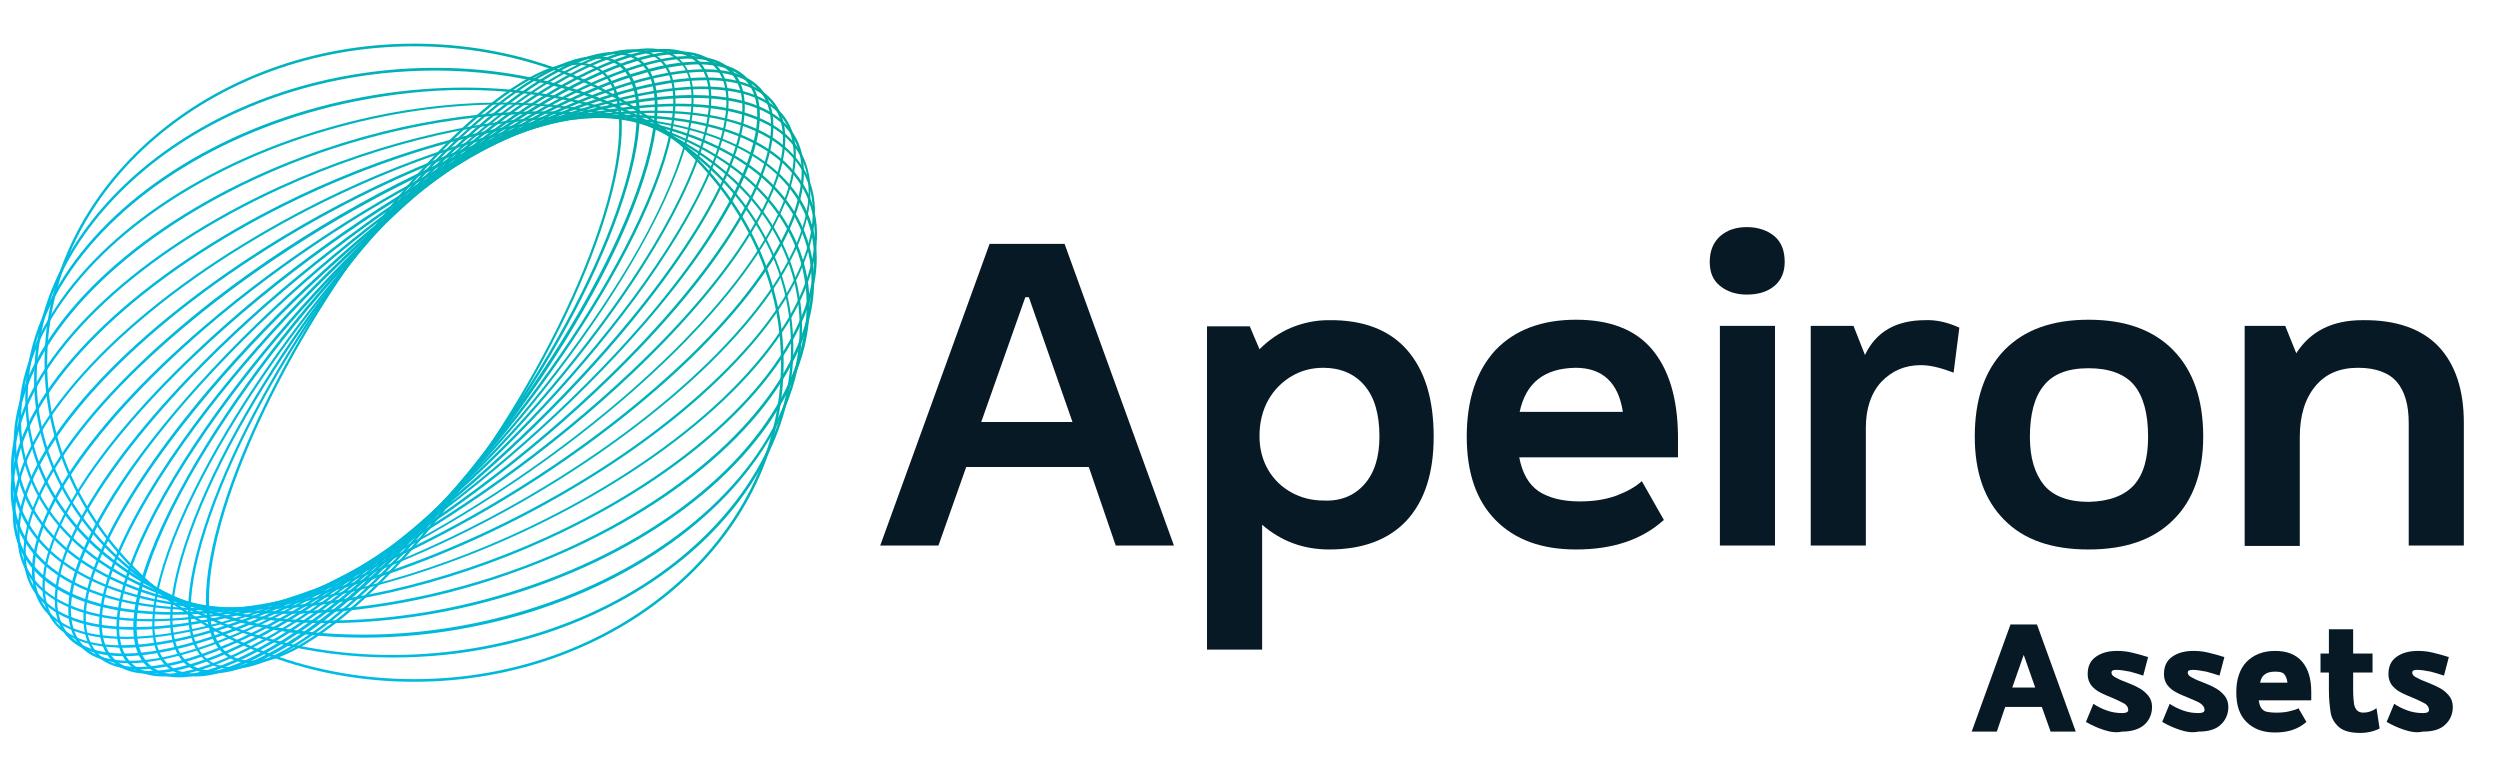 <svg xmlns="http://www.w3.org/2000/svg" xmlns:xlink="http://www.w3.org/1999/xlink" id="Layer_1" x="0px" y="0px" viewBox="0 0 566.9 174.5" style="enable-background:new 0 0 566.9 174.5;" xml:space="preserve"><style type="text/css">	.st0{enable-background:new    ;}	.st1{fill:#071924;}	.st2{fill:url(#SVGID_1_);}	.st3{fill:url(#SVGID_00000007418295659222317730000006789136494999895173_);}	.st4{fill:url(#SVGID_00000168815614035968587380000001572582946057824141_);}	.st5{fill:url(#SVGID_00000154412351653483962550000016680499138252432807_);}	.st6{fill:url(#SVGID_00000157286296095139857970000005939816138479657364_);}	.st7{fill:url(#SVGID_00000132074118396499321600000011024600103012419220_);}	.st8{fill:url(#SVGID_00000180348306766051712100000011356604889551182526_);}	.st9{fill:url(#SVGID_00000183209971092833745950000002269164207650989224_);}	.st10{fill:url(#SVGID_00000148643236424345187150000015266707189879443334_);}	.st11{fill:url(#SVGID_00000144310774558175856370000003669932061755646398_);}	.st12{fill:url(#SVGID_00000083077861188789295710000004928101300935872400_);}	.st13{fill:url(#SVGID_00000058576511977715725720000001874334127282891915_);}	.st14{fill:url(#SVGID_00000002371651814008361280000004791820262518269630_);}	.st15{fill:url(#SVGID_00000041284801574227672600000002490436904077932951_);}	.st16{fill:url(#SVGID_00000017506019873604216520000001828558895346732208_);}	.st17{fill:url(#SVGID_00000057856941707728862310000008068374269934772125_);}	.st18{fill:url(#SVGID_00000176744226850849117320000009884515077455157923_);}	.st19{fill:url(#SVGID_00000145044703880148875730000008376135290985775240_);}	.st20{fill:url(#SVGID_00000137114478960256543940000015527429342956127414_);}	.st21{fill:url(#SVGID_00000110452707890970488740000009166593726491461784_);}	.st22{fill:url(#SVGID_00000107569178047048679830000001034053294386250425_);}	.st23{fill:url(#SVGID_00000042705934368689259290000017514399547477899448_);}</style><g>	<g class="st0">		<path class="st1" d="M246.9,105.9h-27.8l-6.3,17.8h-13.2l24.8-68.4h17l24.8,68.4h-13.2L246.9,105.9z M243.2,95.7l-9.9-28.3h-0.8   l-10,28.3H243.2z"></path>	</g>	<g class="st0">		<path class="st1" d="M319.1,79.4c4,4.6,6,11.1,6,19.6c0,8.2-2,14.5-6.1,19c-4.1,4.4-10,6.6-17.6,6.6c-5.9,0-10.9-1.9-15.2-5.6   v28.3h-12.5V74h9.7l2.2,5.2c2.2-2.2,4.6-3.8,7.2-4.9c2.7-1.1,5.5-1.7,8.5-1.7C309.1,72.5,315.1,74.8,319.1,79.4z M309.4,109.8   c2.3-2.6,3.4-6.2,3.4-10.8c0-5.1-1.1-8.9-3.4-11.6c-2.2-2.6-5.4-4-9.3-4c-2.6,0-5,0.6-7.2,1.9c-2.2,1.3-4,3.1-5.3,5.4   c-1.3,2.3-2,5.1-2,8.2c0,2.9,0.7,5.5,2,7.7c1.3,2.2,3.1,3.9,5.3,5.1c2.2,1.2,4.6,1.8,7.2,1.8C304,113.7,307.1,112.4,309.4,109.8z"></path>	</g>	<g class="st0">		<path class="st1" d="M380.4,103.7h-35.9c0.7,3.6,2.1,6.1,4.4,7.7c2.3,1.5,5.4,2.3,9.3,2.3c3.1,0,5.8-0.4,8.3-1.3   c2.4-0.9,4.4-2,5.8-3.3l5,8.8c-5,4.5-11.6,6.7-19.9,6.7c-7.8,0-13.9-2.2-18.3-6.7c-4.4-4.5-6.5-10.8-6.5-18.9   c0-8.4,2.2-14.9,6.5-19.6c4.4-4.6,10.5-6.9,18.3-6.9c7.6,0,13.4,2.2,17.2,6.7c3.8,4.5,5.8,11,5.9,19.5V103.7z M344.6,93.4H368   c-1-6.6-4.6-10-10.7-10C350.2,83.5,346,86.8,344.6,93.4z"></path>		<path class="st1" d="M396.1,66.8c-2.5,0-4.5-0.7-6.1-2c-1.6-1.3-2.3-3.1-2.3-5.4c0-2.5,0.8-4.4,2.3-5.8c1.6-1.4,3.6-2.1,6.1-2.1   c2.5,0,4.6,0.7,6.2,2c1.6,1.3,2.4,3.3,2.4,5.9c0,2.3-0.8,4.2-2.4,5.5C400.7,66.2,398.6,66.8,396.1,66.8z M390,123.7h12.5V73.9H390   V123.7z"></path>	</g>	<g class="st0">		<path class="st1" d="M444.3,74.3L443,84.5c-2.9-1.1-5.3-1.7-7.4-1.7c-3.7,0-6.6,1.3-9,3.8c-2.3,2.5-3.5,6-3.5,10.4v26.7h-12.5   V73.9h9.7l2.6,6.6c2.5-5.3,7.1-7.9,13.7-7.9C439.1,72.5,441.7,73.1,444.3,74.3z"></path>	</g>	<g class="st0">		<path class="st1" d="M454.5,117.9c-4.5-4.5-6.7-10.8-6.7-18.9c0-8.4,2.2-14.9,6.7-19.6c4.5-4.6,10.8-6.9,19.1-6.9   c8.3,0,14.7,2.3,19.2,6.9c4.5,4.6,6.8,11.1,6.8,19.6c0,8.1-2.3,14.5-6.8,18.9c-4.5,4.5-10.9,6.7-19.2,6.7   C465.3,124.6,458.9,122.4,454.5,117.9z M483.9,110c2.2-2.5,3.2-6.1,3.2-11c0-5.3-1.1-9.2-3.2-11.7c-2.1-2.5-5.6-3.8-10.3-3.8   c-4.7,0-8.1,1.3-10.2,4c-2.1,2.6-3.1,6.5-3.1,11.6c0,4.7,1.1,8.3,3.2,10.9c2.1,2.5,5.5,3.8,10.1,3.8   C478.3,113.7,481.7,112.4,483.9,110z"></path>	</g>	<g class="st0">		<path class="st1" d="M553,78.6c3.8,4.1,5.7,9.8,5.7,17.3v27.8h-12.5V95.9c0-4.1-0.9-7.2-2.7-9.3c-1.8-2.1-4.8-3.2-8.8-3.2   c-4.2,0-7.4,1.4-9.7,4.2c-2.3,2.8-3.5,6.6-3.5,11.5v24.7h-12.5V73.9h9.2l2.5,6.2c3.2-5,8.2-7.5,15-7.5   C543.4,72.5,549.2,74.6,553,78.6z"></path>	</g>	<g class="st0">		<path class="st1" d="M463,160.3h-8.3l-1.9,5.6h-5.7l8.8-24.3h6l8.8,24.3H465L463,160.3z M461.5,155.9l-2.6-7.4l-2.6,7.4H461.5z"></path>		<path class="st1" d="M477,165.5c-1.5-0.5-2.8-1.1-4-1.8l1.7-4.1c0.9,0.6,1.9,1.1,3,1.5c1.1,0.4,2.3,0.6,3.5,0.6   c0.9,0,1.4-0.2,1.4-0.7c0-0.6-0.3-1-0.8-1.4c-0.6-0.3-1.5-0.8-2.7-1.3c-1.2-0.5-2.2-0.9-2.9-1.3c-0.8-0.4-1.4-0.9-2-1.6   c-0.5-0.7-0.8-1.5-0.8-2.5c0-1.8,0.6-3.1,1.9-4s2.9-1.3,4.8-1.3c1,0,2.2,0.1,3.4,0.4c1.2,0.3,2.4,0.6,3.6,1l-1.1,4.2   c-0.9-0.3-1.9-0.6-3-0.9c-1.1-0.2-2.1-0.4-3.1-0.4c-0.8,0-1.1,0.2-1.1,0.6c0,0.4,0.2,0.7,0.7,1c0.5,0.3,1.3,0.7,2.4,1.1   c1.2,0.5,2.3,0.9,3.1,1.4c0.8,0.4,1.5,1,2.1,1.7c0.6,0.7,0.9,1.6,0.9,2.6c0,1.6-0.6,3-1.7,4s-2.8,1.6-5.1,1.6   C479.9,166.2,478.5,166,477,165.5z"></path>		<path class="st1" d="M494.3,165.5c-1.5-0.5-2.8-1.1-4-1.8l1.7-4.1c0.9,0.6,1.9,1.1,3,1.5c1.1,0.4,2.3,0.6,3.5,0.6   c0.9,0,1.4-0.2,1.4-0.7c0-0.6-0.3-1-0.8-1.4s-1.5-0.8-2.7-1.3c-1.2-0.5-2.2-0.9-2.9-1.3c-0.8-0.4-1.4-0.9-2-1.6   c-0.5-0.7-0.8-1.5-0.8-2.5c0-1.8,0.6-3.1,1.9-4s2.9-1.3,4.8-1.3c1,0,2.2,0.1,3.4,0.4c1.2,0.3,2.4,0.6,3.6,1l-1.1,4.2   c-0.9-0.3-1.9-0.6-3-0.9c-1.1-0.2-2.1-0.4-3.1-0.4c-0.8,0-1.1,0.2-1.1,0.6c0,0.4,0.2,0.7,0.7,1c0.5,0.3,1.3,0.7,2.4,1.1   c1.2,0.5,2.3,0.9,3.1,1.4c0.8,0.4,1.5,1,2.1,1.7c0.6,0.7,0.9,1.6,0.9,2.6c0,1.6-0.6,3-1.7,4c-1.1,1.1-2.8,1.6-5.1,1.6   C497.2,166.2,495.8,166,494.3,165.5z"></path>		<path class="st1" d="M524,158.8h-11.8c0.1,0.8,0.3,1.4,0.6,1.8c0.3,0.4,0.7,0.7,1.2,0.8c0.5,0.1,1.2,0.2,2.2,0.2   c1.1,0,2.1-0.1,2.9-0.3c0.9-0.2,1.6-0.4,2.1-0.7l1.8,3.1c-1.8,1.6-4.1,2.4-7.1,2.4c-2.8,0-4.9-0.8-6.5-2.4s-2.3-3.8-2.3-6.7   c0-3,0.8-5.3,2.3-6.9c1.6-1.6,3.7-2.5,6.5-2.5c2.7,0,4.7,0.8,6.1,2.4c1.4,1.6,2.1,3.9,2.1,6.9V158.8z M513.6,152.9   c-0.6,0.4-0.9,1-1.1,1.9h6.2c-0.1-0.9-0.4-1.6-0.8-2c-0.4-0.4-1.1-0.5-2-0.5C514.9,152.3,514.1,152.5,513.6,152.9z"></path>		<path class="st1" d="M539.6,165.2c-1.4,0.7-2.9,1-4.3,1c-2.2,0-3.8-0.4-4.9-1.3c-1-0.9-1.7-2-1.9-3.3s-0.4-3-0.4-5.1v-4h-1.9v-4.3   h1.9v-5.5h5.5v5.5h4.4v4.3h-4.4v4c0,1.4,0.1,2.4,0.2,3.1c0.1,0.7,0.4,1.2,0.7,1.5c0.3,0.3,0.8,0.5,1.4,0.5c1,0,2-0.3,3-1   L539.6,165.2z"></path>		<path class="st1" d="M545.2,165.5c-1.5-0.5-2.8-1.1-4-1.8l1.7-4.1c0.9,0.6,1.9,1.1,3,1.5c1.1,0.4,2.3,0.6,3.5,0.6   c0.9,0,1.4-0.2,1.4-0.7c0-0.6-0.3-1-0.8-1.4c-0.6-0.3-1.5-0.8-2.7-1.3c-1.2-0.5-2.2-0.9-2.9-1.3c-0.8-0.4-1.4-0.9-2-1.6   c-0.5-0.7-0.8-1.5-0.8-2.5c0-1.8,0.6-3.1,1.9-4s2.9-1.3,4.8-1.3c1,0,2.2,0.1,3.4,0.4c1.2,0.3,2.4,0.6,3.6,1l-1.1,4.2   c-0.9-0.3-1.9-0.6-3-0.9c-1.1-0.2-2.1-0.4-3.1-0.4c-0.8,0-1.1,0.2-1.1,0.6c0,0.4,0.2,0.7,0.7,1c0.5,0.3,1.3,0.7,2.4,1.1   c1.2,0.5,2.2,0.9,3.1,1.4c0.8,0.4,1.5,1,2.1,1.7c0.6,0.7,0.9,1.6,0.9,2.6c0,1.6-0.6,3-1.7,4c-1.1,1.1-2.8,1.6-5.1,1.6   C548.1,166.2,546.7,166,545.2,165.5z"></path>	</g>	<g>		<g>			<g>									<linearGradient id="SVGID_1_" gradientUnits="userSpaceOnUse" x1="-1057.184" y1="35.352" x2="-1203.727" y2="163.672" gradientTransform="matrix(-1 0 0 -1 -1029.967 176)">					<stop offset="0" style="stop-color:#00BEF2"></stop>					<stop offset="1" style="stop-color:#00AB9B"></stop>				</linearGradient>				<path class="st2" d="M56.8,150.4c5.5,0,12.8-3.7,21.4-10.7c24.3-20.1,51.2-62.2,60-93.8c4.4-15.8,3.6-26.6-2.2-30.3     c-5.5-3.6-14.9-0.3-26.5,9.3c-24.3,20.1-51.2,62.2-60,93.8c-4.4,15.8-3.6,26.6,2.2,30.3C53.2,149.9,54.9,150.4,56.8,150.4z      M130.9,14.7c1.8,0,3.5,0.4,4.8,1.3c5.5,3.6,6.2,14.4,2,29.7c-8.7,31.5-35.5,73.5-59.8,93.5c-11.4,9.4-20.5,12.7-25.8,9.3     c-5.5-3.6-6.2-14.4-2-29.7c8.7-31.5,35.5-73.5,59.8-93.5C118.3,18.3,125.5,14.7,130.9,14.7z"></path>			</g>		</g>		<g>			<g>									<linearGradient id="SVGID_00000173841894401983521710000014060314351747083952_" gradientUnits="userSpaceOnUse" x1="-1057.175" y1="35.362" x2="-1203.718" y2="163.682" gradientTransform="matrix(-1 0 0 -1 -1029.967 176)">					<stop offset="0" style="stop-color:#00BEF2"></stop>					<stop offset="1" style="stop-color:#00AB9B"></stop>				</linearGradient>				<path style="fill:url(#SVGID_00000173841894401983521710000014060314351747083952_);" d="M52.6,151.7c5.2,0,12.2-3.1,20.4-9.2     c25.5-19,55.8-61.5,67.4-94.6c6.1-17.3,6.2-29.2,0.3-33.5c-5.1-3.8-14.3-1.1-25.9,7.6C89.2,41,59,83.4,47.3,116.6     c-6.1,17.3-6.2,29.2-0.3,33.5C48.5,151.2,50.4,151.7,52.6,151.7z M135.1,13.3c2.1,0,3.8,0.5,5.2,1.6c5.6,4.1,5.4,16.1-0.5,32.9     c-11.6,33.1-41.8,75.4-67.2,94.3c-11.4,8.5-20.4,11.2-25.3,7.6c-5.6-4.1-5.4-16.1,0.5-32.9C59.4,83.7,89.6,41.4,115,22.5     C123.2,16.4,130.1,13.3,135.1,13.3z"></path>			</g>		</g>		<g>			<g>									<linearGradient id="SVGID_00000134956554110833469710000004503606127111978880_" gradientUnits="userSpaceOnUse" x1="-1057.179" y1="35.357" x2="-1203.722" y2="163.678" gradientTransform="matrix(-1 0 0 -1 -1029.967 176)">					<stop offset="0" style="stop-color:#00BEF2"></stop>					<stop offset="1" style="stop-color:#00AB9B"></stop>				</linearGradient>				<path style="fill:url(#SVGID_00000134956554110833469710000004503606127111978880_);" d="M48.4,152.7c4.9,0,11.5-2.6,19.2-7.7     c26.6-17.7,60.1-60.1,74.7-94.6c7.8-18.5,9-31.8,3.1-36.7c-4.7-3.9-13.7-1.9-25.2,5.8C93.6,37.2,60,79.6,45.4,114.1     c-7.8,18.5-9,31.8-3.1,36.7C43.9,152.1,45.9,152.7,48.4,152.7z M139.3,12.3c2.3,0,4.2,0.6,5.7,1.8c5.6,4.7,4.4,17.8-3.3,36     c-14.6,34.4-48,76.7-74.5,94.3c-11.3,7.5-20,9.6-24.6,5.8c-5.6-4.7-4.4-17.8,3.3-36C60.5,79.9,94,37.6,120.5,20     C128.1,14.9,134.6,12.3,139.3,12.3z"></path>			</g>		</g>		<g>			<g>									<linearGradient id="SVGID_00000088855019545731693470000011768996211248523428_" gradientUnits="userSpaceOnUse" x1="-1057.183" y1="35.352" x2="-1203.727" y2="163.672" gradientTransform="matrix(-1 0 0 -1 -1029.967 176)">					<stop offset="0" style="stop-color:#00BEF2"></stop>					<stop offset="1" style="stop-color:#00AB9B"></stop>				</linearGradient>				<path style="fill:url(#SVGID_00000088855019545731693470000011768996211248523428_);" d="M44.4,153.4c4,0,9.6-1.6,17.7-6.3     C89.6,131,126.2,89,143.8,53.3c9.8-19.8,12-34.4,6.2-39.8c-3.1-2.9-9.8-4.5-24.4,4c-27.5,16.1-64.1,58.1-81.7,93.8     c-9.8,19.8-12,34.4-6.2,39.8C39.1,152.3,41.2,153.4,44.4,153.4z M61.8,146.5c-11.1,6.5-19.6,8-23.7,4.1     c-5.7-5.3-3.4-19.6,6.3-39.2C62,75.8,98.5,33.9,125.9,17.9c11.1-6.5,19.6-8,23.7-4.1c5.7,5.3,3.4,19.6-6.3,39.2     C125.8,88.6,89.2,130.5,61.8,146.5L61.8,146.5z"></path>			</g>		</g>		<g>			<g>									<linearGradient id="SVGID_00000000200632049770982500000014252577176331588006_" gradientUnits="userSpaceOnUse" x1="-1057.14" y1="35.402" x2="-1203.683" y2="163.722" gradientTransform="matrix(-1 0 0 -1 -1029.967 176)">					<stop offset="0" style="stop-color:#00BEF2"></stop>					<stop offset="1" style="stop-color:#00AB9B"></stop>				</linearGradient>				<path style="fill:url(#SVGID_00000000200632049770982500000014252577176331588006_);" d="M40.5,153.6c4.2,0,9.6-1.6,16.1-4.9     c28.2-14.2,67.8-55.5,88.4-92.1c11.9-21.1,15.4-36.8,9.4-42.9c-4.1-4.3-12.2-3.5-23.5,2.2C102.7,30.1,63.1,71.4,42.5,108     c-11.9,21.1-15.4,36.8-9.4,42.9C34.9,152.7,37.4,153.6,40.5,153.6z M147.2,11.5c3,0,5.3,0.9,7,2.6c5.6,5.9,2.1,21.7-9.5,42.3     C124,92.8,84.5,134,56.4,148.1c-11,5.6-18.9,6.4-22.8,2.3c-5.6-5.9-2.1-21.7,9.5-42.3c20.6-36.4,60.1-77.6,88.2-91.8     C137.7,13.1,143.1,11.5,147.2,11.5z"></path>			</g>		</g>		<g>			<g>									<linearGradient id="SVGID_00000134966556438765337390000013510449331534771339_" gradientUnits="userSpaceOnUse" x1="-1057.159" y1="35.38" x2="-1203.702" y2="163.701" gradientTransform="matrix(-1 0 0 -1 -1029.967 176)">					<stop offset="0" style="stop-color:#00BEF2"></stop>					<stop offset="1" style="stop-color:#00AB9B"></stop>				</linearGradient>				<path style="fill:url(#SVGID_00000134966556438765337390000013510449331534771339_);" d="M37,153.4c3.8,0,8.6-1.2,14.2-3.6     c28.6-12.2,71.1-52.3,94.7-89.5c13.9-21.9,18.8-39.1,13-46c-3.7-4.4-11.5-4.3-22.4,0.4C107.9,26.9,65.4,67,41.8,104.2     c-13.9,21.9-18.8,39.1-13,46C30.6,152.3,33.4,153.4,37,153.4z M150.7,11.7c3.4,0,6.1,1,7.8,3c5.6,6.7,0.8,23.6-13,45.3     c-23.6,37.1-65.9,77.1-94.5,89.3c-10.7,4.5-18.2,4.7-21.7,0.5c-5.6-6.7-0.8-23.6,13-45.3c23.6-37.1,65.9-77.1,94.5-89.3     C142.3,12.9,147,11.7,150.7,11.7z"></path>			</g>		</g>		<g>			<g>									<linearGradient id="SVGID_00000039820418981631878370000016423898862823041977_" gradientUnits="userSpaceOnUse" x1="-1057.134" y1="35.409" x2="-1203.677" y2="163.729" gradientTransform="matrix(-1 0 0 -1 -1029.967 176)">					<stop offset="0" style="stop-color:#00BEF2"></stop>					<stop offset="1" style="stop-color:#00AB9B"></stop>				</linearGradient>				<path style="fill:url(#SVGID_00000039820418981631878370000016423898862823041977_);" d="M33.9,152.8c3.3,0,7.3-0.8,11.9-2.4     c28.9-9.9,74-48.5,100.6-86c16.2-22.9,22.5-41.2,16.7-48.9c-3.4-4.6-10.7-5.1-21.2-1.5c-28.9,9.9-74,48.5-100.6,86     c-16.2,22.9-22.5,41.2-16.7,48.9C26.5,151.5,29.7,152.8,33.9,152.8z M45.7,149.8c-10.2,3.5-17.3,3.1-20.6-1.3     c-5.6-7.5,0.6-25.5,16.7-48.2C68.3,63,113.3,24.5,142.1,14.6c10.2-3.5,17.3-3.1,20.6,1.3c5.6,7.5-0.6,25.5-16.7,48.2     C119.4,101.5,74.4,139.9,45.7,149.8z"></path>			</g>		</g>		<g>			<g>									<linearGradient id="SVGID_00000166671185713040132990000003016957948090866829_" gradientUnits="userSpaceOnUse" x1="-1057.18" y1="35.356" x2="-1203.724" y2="163.676" gradientTransform="matrix(-1 0 0 -1 -1029.967 176)">					<stop offset="0" style="stop-color:#00BEF2"></stop>					<stop offset="1" style="stop-color:#00AB9B"></stop>				</linearGradient>				<path style="fill:url(#SVGID_00000166671185713040132990000003016957948090866829_);" d="M31.3,151.8c2.7,0,5.8-0.4,9.3-1.3     c28.9-7.5,76.4-44,105.8-81.5c18.6-23.7,26.3-43,20.7-51.7c-3.1-4.7-10-5.8-19.9-3.3c-28.9,7.5-76.4,44-105.8,81.5     c-18.6,23.7-26.3,42.9-20.7,51.6C22.7,150.2,26.3,151.8,31.3,151.8z M156.4,13.3c4.8,0,8.3,1.5,10.2,4.4     c5.5,8.4-2.2,27.5-20.6,50.9c-29.4,37.4-76.7,73.9-105.5,81.3c-9.7,2.5-16.4,1.5-19.3-3c-5.5-8.4,2.2-27.5,20.6-50.9     c29.4-37.5,76.7-74,105.5-81.4C150.7,13.7,153.8,13.3,156.4,13.3z"></path>			</g>		</g>		<g>			<g>									<linearGradient id="SVGID_00000111154006924366397250000007345584633990302881_" gradientUnits="userSpaceOnUse" x1="-1057.146" y1="35.396" x2="-1203.689" y2="163.716" gradientTransform="matrix(-1 0 0 -1 -1029.967 176)">					<stop offset="0" style="stop-color:#00BEF2"></stop>					<stop offset="1" style="stop-color:#00AB9B"></stop>				</linearGradient>				<path style="fill:url(#SVGID_00000111154006924366397250000007345584633990302881_);" d="M29.3,150.4c1.9,0,4-0.2,6.2-0.6     c28.7-4.8,78.2-38.9,110.5-76.1c21-24.2,30.2-44.4,24.8-54.1c-2.7-4.9-9.2-6.6-18.6-5.1c-28.6,4.9-78.2,39-110.4,76.2     c-21,24.2-30.2,44.4-24.8,54.1C19,148.5,23.3,150.4,29.3,150.4z M158.4,14.6c5.8,0,9.9,1.8,11.9,5.3c5.2,9.3-4.2,29.8-24.7,53.5     c-32.2,37.1-81.6,71.1-110.1,75.9c-9.2,1.5-15.4-0.1-18-4.8c-5.2-9.3,4.2-29.8,24.7-53.5c32.2-37,81.6-71.1,110.1-75.8     C154.5,14.8,156.6,14.6,158.4,14.6z"></path>			</g>		</g>		<g>			<g>									<linearGradient id="SVGID_00000163060722439480981510000002432513088742375600_" gradientUnits="userSpaceOnUse" x1="-1057.18" y1="35.356" x2="-1203.723" y2="163.676" gradientTransform="matrix(-1 0 0 -1 -1029.967 176)">					<stop offset="0" style="stop-color:#00BEF2"></stop>					<stop offset="1" style="stop-color:#00AB9B"></stop>				</linearGradient>				<path style="fill:url(#SVGID_00000163060722439480981510000002432513088742375600_);" d="M28.1,148.8c0.8,0,1.7,0,2.6-0.1     c28.2-1.9,79.5-33.2,114.4-69.7c23-24,34.1-45.6,29.1-56.4c-2.4-5.1-8.3-7.4-17.1-6.8C128.9,17.7,77.6,49,42.7,85.5     c-23,24-34.1,45.6-29.1,56.4C15.7,146.4,20.7,148.8,28.1,148.8z M159.7,16.3c7.2,0,12,2.3,14,6.6c4.9,10.5-6.2,31.8-29,55.7     c-34.8,36.4-86,67.6-114,69.5c-8.6,0.6-14.3-1.7-16.6-6.5c-4.9-10.5,6.2-31.8,29-55.7c34.8-36.4,86-67.6,114-69.5     C158,16.3,158.8,16.3,159.7,16.3z"></path>			</g>		</g>		<g>			<g>									<linearGradient id="SVGID_00000003815345939842697290000008324886933470872209_" gradientUnits="userSpaceOnUse" x1="-1057.153" y1="35.387" x2="-1203.696" y2="163.708" gradientTransform="matrix(-1 0 0 -1 -1029.967 176)">					<stop offset="0" style="stop-color:#00BEF2"></stop>					<stop offset="1" style="stop-color:#00AB9B"></stop>				</linearGradient>				<path style="fill:url(#SVGID_00000003815345939842697290000008324886933470872209_);" d="M27.7,146.9     c27.8,0,79.2-27.6,115.9-62.4c25.2-23.9,38.1-46.3,33.6-58.3c-2-5.3-7.4-8.3-15.6-8.6C134.2,16.5,81.5,44.4,44.1,80     C18.9,103.9,6,126.2,10.5,138.2c2,5.3,7.4,8.3,15.6,8.6v-0.3v0.3C26.6,146.9,27.2,146.9,27.7,146.9z M160,18.2     c0.6,0,1.1,0,1.6,0c8.1,0.3,13.2,3.1,15.1,8.3c4.4,11.8-8.4,33.9-33.5,57.6c-36.6,34.7-87.8,62.2-115.5,62.2c-0.6,0-1.1,0-1.6,0     C18,146,13,143.2,11,138c-4.4-11.8,8.4-33.9,33.5-57.6C81.1,45.7,132.3,18.2,160,18.2z"></path>			</g>		</g>		<g>			<g>									<linearGradient id="SVGID_00000067219708436358216960000007269101956591820942_" gradientUnits="userSpaceOnUse" x1="-1057.157" y1="35.382" x2="-1203.7" y2="163.702" gradientTransform="matrix(-1 0 0 -1 -1029.967 176)">					<stop offset="0" style="stop-color:#00BEF2"></stop>					<stop offset="1" style="stop-color:#00AB9B"></stop>				</linearGradient>				<path style="fill:url(#SVGID_00000067219708436358216960000007269101956591820942_);" d="M28.5,144.9c28,0,76.6-23.1,113.2-54.6     C169,66.8,183.6,44,179.9,30.6c-1.6-5.6-6.4-9.2-14-10.5C139.5,15.8,85.8,40,46,74.2C18.7,97.6,4.1,120.5,7.8,133.9     c1.6,5.6,6.4,9.2,14,10.5v-0.3v0.3C23.9,144.7,26.1,144.9,28.5,144.9z M159.2,20.2c2.4,0,4.6,0.2,6.6,0.5     c7.5,1.2,12,4.6,13.6,10.1c3.7,13.2-10.9,35.8-38,59.2c-36.5,31.4-84.9,54.4-112.8,54.4c-2.4,0-4.6-0.2-6.6-0.5     c-7.5-1.2-12-4.6-13.6-10.1c-3.7-13.2,10.9-35.8,38-59.2C82.9,43.2,131.3,20.2,159.2,20.2z"></path>			</g>		</g>		<g>			<g>									<linearGradient id="SVGID_00000080173769678004211060000017157530894590544783_" gradientUnits="userSpaceOnUse" x1="-1057.096" y1="35.452" x2="-1203.639" y2="163.772" gradientTransform="matrix(-1 0 0 -1 -1029.967 176)">					<stop offset="0" style="stop-color:#00BEF2"></stop>					<stop offset="1" style="stop-color:#00AB9B"></stop>				</linearGradient>				<path style="fill:url(#SVGID_00000080173769678004211060000017157530894590544783_);" d="M30.5,142.8     c27.9,0,72.9-18.7,108.7-46.5c29.1-22.6,45.6-45.8,42.8-60.7c-1.1-6-5.3-10.2-12.4-12.4c-25-7.7-79.4,12.4-121.2,44.8     C19.3,90.7,2.9,113.9,5.6,128.8c1.1,6,5.3,10.2,12.4,12.4C21.6,142.3,25.8,142.8,30.5,142.8z M157.1,22.2     c4.7,0,8.8,0.5,12.4,1.6c6.9,2.1,10.9,6.1,12,12c1.3,7-1.9,16.2-9.2,26.6c-7.5,10.8-19.1,22.3-33.5,33.5     c-35.7,27.7-80.5,46.3-108.3,46.3c-4.7,0-8.8-0.5-12.4-1.6c-6.9-2.1-10.9-6.1-12-12c-1.3-7,1.9-16.2,9.2-26.6     c7.5-10.8,19.1-22.3,33.5-33.5C84.5,40.9,129.4,22.2,157.1,22.2z"></path>			</g>		</g>		<g>			<g>									<linearGradient id="SVGID_00000129193951057737248700000017921314754827710861_" gradientUnits="userSpaceOnUse" x1="-1057.134" y1="35.409" x2="-1203.677" y2="163.729" gradientTransform="matrix(-1 0 0 -1 -1029.967 176)">					<stop offset="0" style="stop-color:#00BEF2"></stop>					<stop offset="1" style="stop-color:#00AB9B"></stop>				</linearGradient>				<path style="fill:url(#SVGID_00000129193951057737248700000017921314754827710861_);" d="M34.1,140.9     c27.3,0,68.1-14.7,102.1-38.3c15.1-10.5,27.6-21.8,36-32.7c8.2-10.6,12.2-20.4,11.5-28.3c-0.5-6.5-4.1-11.4-10.7-14.5     C149.7,16,95.1,31.5,51.5,61.8c-15.1,10.5-27.6,21.8-36,32.7C7.3,105.1,3.3,114.9,4,122.8c0.5,6.5,4.1,11.4,10.7,14.5     C19.8,139.8,26.4,140.9,34.1,140.9z M153.6,24.1c7.6,0,14.2,1.2,19.3,3.6c6.4,3,9.9,7.8,10.4,14.1c1.3,15.9-17.3,39.6-47.3,60.4     c-43.5,30.2-97.8,45.7-121.1,34.6l-0.1,0.3l0.1-0.3c-6.4-3-9.9-7.8-10.4-14.1c-1.3-15.9,17.3-39.6,47.3-60.4     C85.8,38.7,126.4,24.1,153.6,24.1z"></path>			</g>		</g>		<g>			<g>									<linearGradient id="SVGID_00000138545040844491887030000009188277384132259973_" gradientUnits="userSpaceOnUse" x1="-1057.159" y1="35.38" x2="-1203.702" y2="163.701" gradientTransform="matrix(-1 0 0 -1 -1029.967 176)">					<stop offset="0" style="stop-color:#00BEF2"></stop>					<stop offset="1" style="stop-color:#00AB9B"></stop>				</linearGradient>				<path style="fill:url(#SVGID_00000138545040844491887030000009188277384132259973_);" d="M39.4,139.4c26.1,0,61.9-11,93.3-30.3     c15.7-9.6,28.8-20.4,38-31.2c9-10.5,13.8-20.6,14.1-29.2c0.2-7.1-2.8-12.8-8.8-17C154.5,17,100.2,27.6,55,55.4     C39.3,65,26.2,75.8,17,86.6C8,97.1,3.1,107.2,2.9,115.8c-0.2,7.1,2.8,12.8,8.8,17C18.3,137.3,27.9,139.4,39.4,139.4z      M148.3,25.6c11.4,0,20.9,2.1,27.4,6.6c5.9,4,8.8,9.6,8.6,16.5c-0.2,8.4-5,18.4-13.9,28.8c-9.2,10.7-22.2,21.5-37.9,31.1     c-31.4,19.2-67,30.2-93,30.2c-11.4,0-20.9-2.1-27.4-6.6c-5.9-4-8.8-9.6-8.6-16.5c0.2-8.4,5-18.4,13.9-28.8     c9.2-10.7,22.2-21.5,37.9-31.1C86.6,36.6,122.3,25.6,148.3,25.6z"></path>			</g>		</g>		<g>			<g>									<linearGradient id="SVGID_00000105398086807759009690000002317486213810422455_" gradientUnits="userSpaceOnUse" x1="-1057.153" y1="35.387" x2="-1203.696" y2="163.707" gradientTransform="matrix(-1 0 0 -1 -1029.967 176)">					<stop offset="0" style="stop-color:#00BEF2"></stop>					<stop offset="1" style="stop-color:#00AB9B"></stop>				</linearGradient>				<path style="fill:url(#SVGID_00000105398086807759009690000002317486213810422455_);" d="M46.5,138.4c24,0,54.3-7.9,82.2-22.8     C160.8,98.5,182.4,76,185,56.9c1.1-7.9-1.2-14.6-6.7-19.9C159.1,18.6,105.6,23.9,59,48.8C26.9,66,5.3,88.5,2.7,107.6     c-1.1,7.9,1.2,14.6,6.7,19.9C17.2,134.9,30.4,138.4,46.5,138.4z M141.2,26.6c16,0,29.1,3.5,36.7,10.8c5.4,5.2,7.6,11.7,6.6,19.4     c-2.6,18.9-24,41.3-56,58.4C82.2,140,29,145.3,9.9,127.1l-0.2,0.2l0.2-0.2c-5.4-5.2-7.6-11.7-6.6-19.4c2.6-18.9,24-41.3,56-58.4     C87.1,34.5,117.3,26.6,141.2,26.6z"></path>			</g>		</g>		<g>			<g>									<linearGradient id="SVGID_00000169536959300594800050000014842378716523476147_" gradientUnits="userSpaceOnUse" x1="-1057.159" y1="35.38" x2="-1203.702" y2="163.701" gradientTransform="matrix(-1 0 0 -1 -1029.967 176)">					<stop offset="0" style="stop-color:#00BEF2"></stop>					<stop offset="1" style="stop-color:#00AB9B"></stop>				</linearGradient>				<path style="fill:url(#SVGID_00000169536959300594800050000014842378716523476147_);" d="M55.2,138.3c20.9,0,45.5-5.3,68.9-16     c32-14.6,55-36,60.1-56c2.2-8.7,0.8-16.8-4.2-23.3c-16.7-22-68.9-22.4-116.4-0.8c-32,14.6-55,36-60.1,56     c-2.2,8.7-0.8,16.8,4.2,23.3C16.2,132.7,33.8,138.3,55.2,138.3z M132.6,26.7c21.2,0,38.6,5.5,46.9,16.6     c4.8,6.4,6.3,14.3,4.1,22.9c-5,19.8-27.9,41.1-59.7,55.6C76.6,143.3,24.7,143,8.2,121.2L8,121.4l0.2-0.2     c-4.8-6.4-6.3-14.3-4.1-22.9c5-19.8,27.9-41.1,59.7-55.6C87.2,32,111.8,26.7,132.6,26.7z"></path>			</g>		</g>		<g>			<g>									<linearGradient id="SVGID_00000106859565048035037130000000286174540391416755_" gradientUnits="userSpaceOnUse" x1="-1057.134" y1="35.409" x2="-1203.677" y2="163.729" gradientTransform="matrix(-1 0 0 -1 -1029.967 176)">					<stop offset="0" style="stop-color:#00BEF2"></stop>					<stop offset="1" style="stop-color:#00AB9B"></stop>				</linearGradient>				<path style="fill:url(#SVGID_00000106859565048035037130000000286174540391416755_);" d="M64.7,139.2c17,0,35.8-3.3,54.3-10.3     c31.3-11.7,55.4-31.6,63.1-52c3.7-9.8,3.3-19.3-1.1-27.4c-13.9-25.7-64.3-32-112.3-14c-31.3,11.7-55.4,31.6-63.1,52     c-3.7,9.8-3.3,19.3,1.1,27.4l0.3-0.1l-0.3,0.1C15.2,130.7,37.6,139.2,64.7,139.2z M123.1,25.8c26.9,0,49,8.4,57.4,24     c4.3,8,4.7,17.3,1,26.9c-7.6,20.2-31.6,40-62.7,51.7c-18.5,6.9-37.3,10.2-54.2,10.2c-26.9,0-49-8.4-57.4-24     c-4.3-8-4.7-17.3-1-26.9c7.6-20.2,31.6-40,62.7-51.7C87.4,29.1,106.2,25.8,123.1,25.8z"></path>			</g>		</g>		<g>			<g>									<linearGradient id="SVGID_00000108290236078261314860000011028992212669471923_" gradientUnits="userSpaceOnUse" x1="-1057.182" y1="35.354" x2="-1203.725" y2="163.674" gradientTransform="matrix(-1 0 0 -1 -1029.967 176)">					<stop offset="0" style="stop-color:#00BEF2"></stop>					<stop offset="1" style="stop-color:#00AB9B"></stop>				</linearGradient>				<path style="fill:url(#SVGID_00000108290236078261314860000011028992212669471923_);" d="M74.1,141.3c12.6,0,26-1.8,39.4-5.7     c30.4-8.8,54.7-26.3,65.1-46.7c5.5-10.9,6.5-22,2.8-32C170.6,27.5,122.6,15,74.3,29C43.9,37.7,19.6,55.2,9.2,75.6     c-5.5,10.9-6.5,22-2.8,32C14.2,128.9,41.4,141.3,74.1,141.3z M113.7,23.7c32.4,0,59.4,12.3,67.1,33.3c3.6,9.9,2.6,20.8-2.8,31.6     c-10.3,20.3-34.4,37.6-64.7,46.4c-47.9,13.9-95.7,1.5-106.4-27.6l-0.3,0.1l0.3-0.1c-3.6-9.9-2.6-20.8,2.8-31.6     C20,55.6,44.2,38.2,74.4,29.5C87.8,25.6,101.2,23.7,113.7,23.7z"></path>			</g>		</g>		<g>			<g>									<linearGradient id="SVGID_00000164480453736370805210000006952462416353755327_" gradientUnits="userSpaceOnUse" x1="-1057.137" y1="35.405" x2="-1203.68" y2="163.725" gradientTransform="matrix(-1 0 0 -1 -1029.967 176)">					<stop offset="0" style="stop-color:#00BEF2"></stop>					<stop offset="1" style="stop-color:#00AB9B"></stop>				</linearGradient>				<path style="fill:url(#SVGID_00000164480453736370805210000006952462416353755327_);" d="M82.4,144.6c8.1,0,16.5-0.8,24.9-2.5     c28.6-5.7,53.2-20.8,65.8-40.3c7.8-12,10.5-24.9,7.7-37.1c-7.4-33-52.5-52-100.5-42.3c-28.6,5.7-53.2,20.8-65.8,40.3     C6.7,74.7,4,87.6,6.8,99.8C12.9,126.9,44.6,144.6,82.4,144.6z M105.3,20.4c37.5,0,69,17.5,75,44.4c2.7,12.1,0.1,24.7-7.6,36.6     c-12.5,19.3-37,34.3-65.5,40c-47.7,9.6-92.5-9.2-99.9-41.9L7,99.6l0.3-0.1c-2.7-12,0-24.6,7.7-36.5c12.5-19.3,37-34.3,65.5-40     C88.9,21.3,97.3,20.4,105.3,20.4z"></path>			</g>		</g>		<g>			<g>									<linearGradient id="SVGID_00000053529712494382554800000008317470864930637993_" gradientUnits="userSpaceOnUse" x1="-1057.18" y1="35.357" x2="-1203.723" y2="163.677" gradientTransform="matrix(-1 0 0 -1 -1029.967 176)">					<stop offset="0" style="stop-color:#00BEF2"></stop>					<stop offset="1" style="stop-color:#00AB9B"></stop>				</linearGradient>				<path style="fill:url(#SVGID_00000053529712494382554800000008317470864930637993_);" d="M89,149.1c3.9,0,7.9-0.2,11.8-0.6     c22.9-2.4,43.7-11.6,58.6-25.7c14.9-14.2,22.1-31.8,20.2-49.5s-12.4-33.5-30-44.3c-17.5-10.8-39.8-15.4-62.7-13     S43.2,27.6,28.3,41.8S6.2,73.6,8,91.3h0.3H8c1.9,17.7,12.5,33.4,30.1,44.2C52.6,144.4,70.3,149.1,89,149.1z M98.7,16     c18.6,0,36.2,4.7,50.6,13.5c17.4,10.7,28,26.2,29.8,43.8c1.8,17.5-5.3,34.9-20.1,49s-35.5,23.2-58.3,25.6     c-22.8,2.4-44.9-2.2-62.3-12.9s-28-26.2-29.8-43.8c-1.8-17.5,5.3-34.9,20.1-49C43.5,28.1,64.2,19,87,16.6     C90.9,16.2,94.8,16,98.7,16z"></path>			</g>		</g>		<g>			<g>									<linearGradient id="SVGID_00000023271544304668836820000000311295816918397623_" gradientUnits="userSpaceOnUse" x1="-1057.19" y1="35.345" x2="-1203.733" y2="163.665" gradientTransform="matrix(-1 0 0 -1 -1029.967 176)">					<stop offset="0" style="stop-color:#00BEF2"></stop>					<stop offset="1" style="stop-color:#00AB9B"></stop>				</linearGradient>				<path style="fill:url(#SVGID_00000023271544304668836820000000311295816918397623_);" d="M93.9,154.6     c46.2,0,83.8-32.4,83.8-72.3S140.1,9.9,93.9,9.9S10.1,42.4,10.1,82.2S47.7,154.6,93.9,154.6z M93.9,10.5     c45.9,0,83.2,32.2,83.2,71.8S139.8,154,93.9,154s-83.2-32.2-83.2-71.8S48,10.5,93.9,10.5z"></path>			</g>		</g>	</g></g></svg>